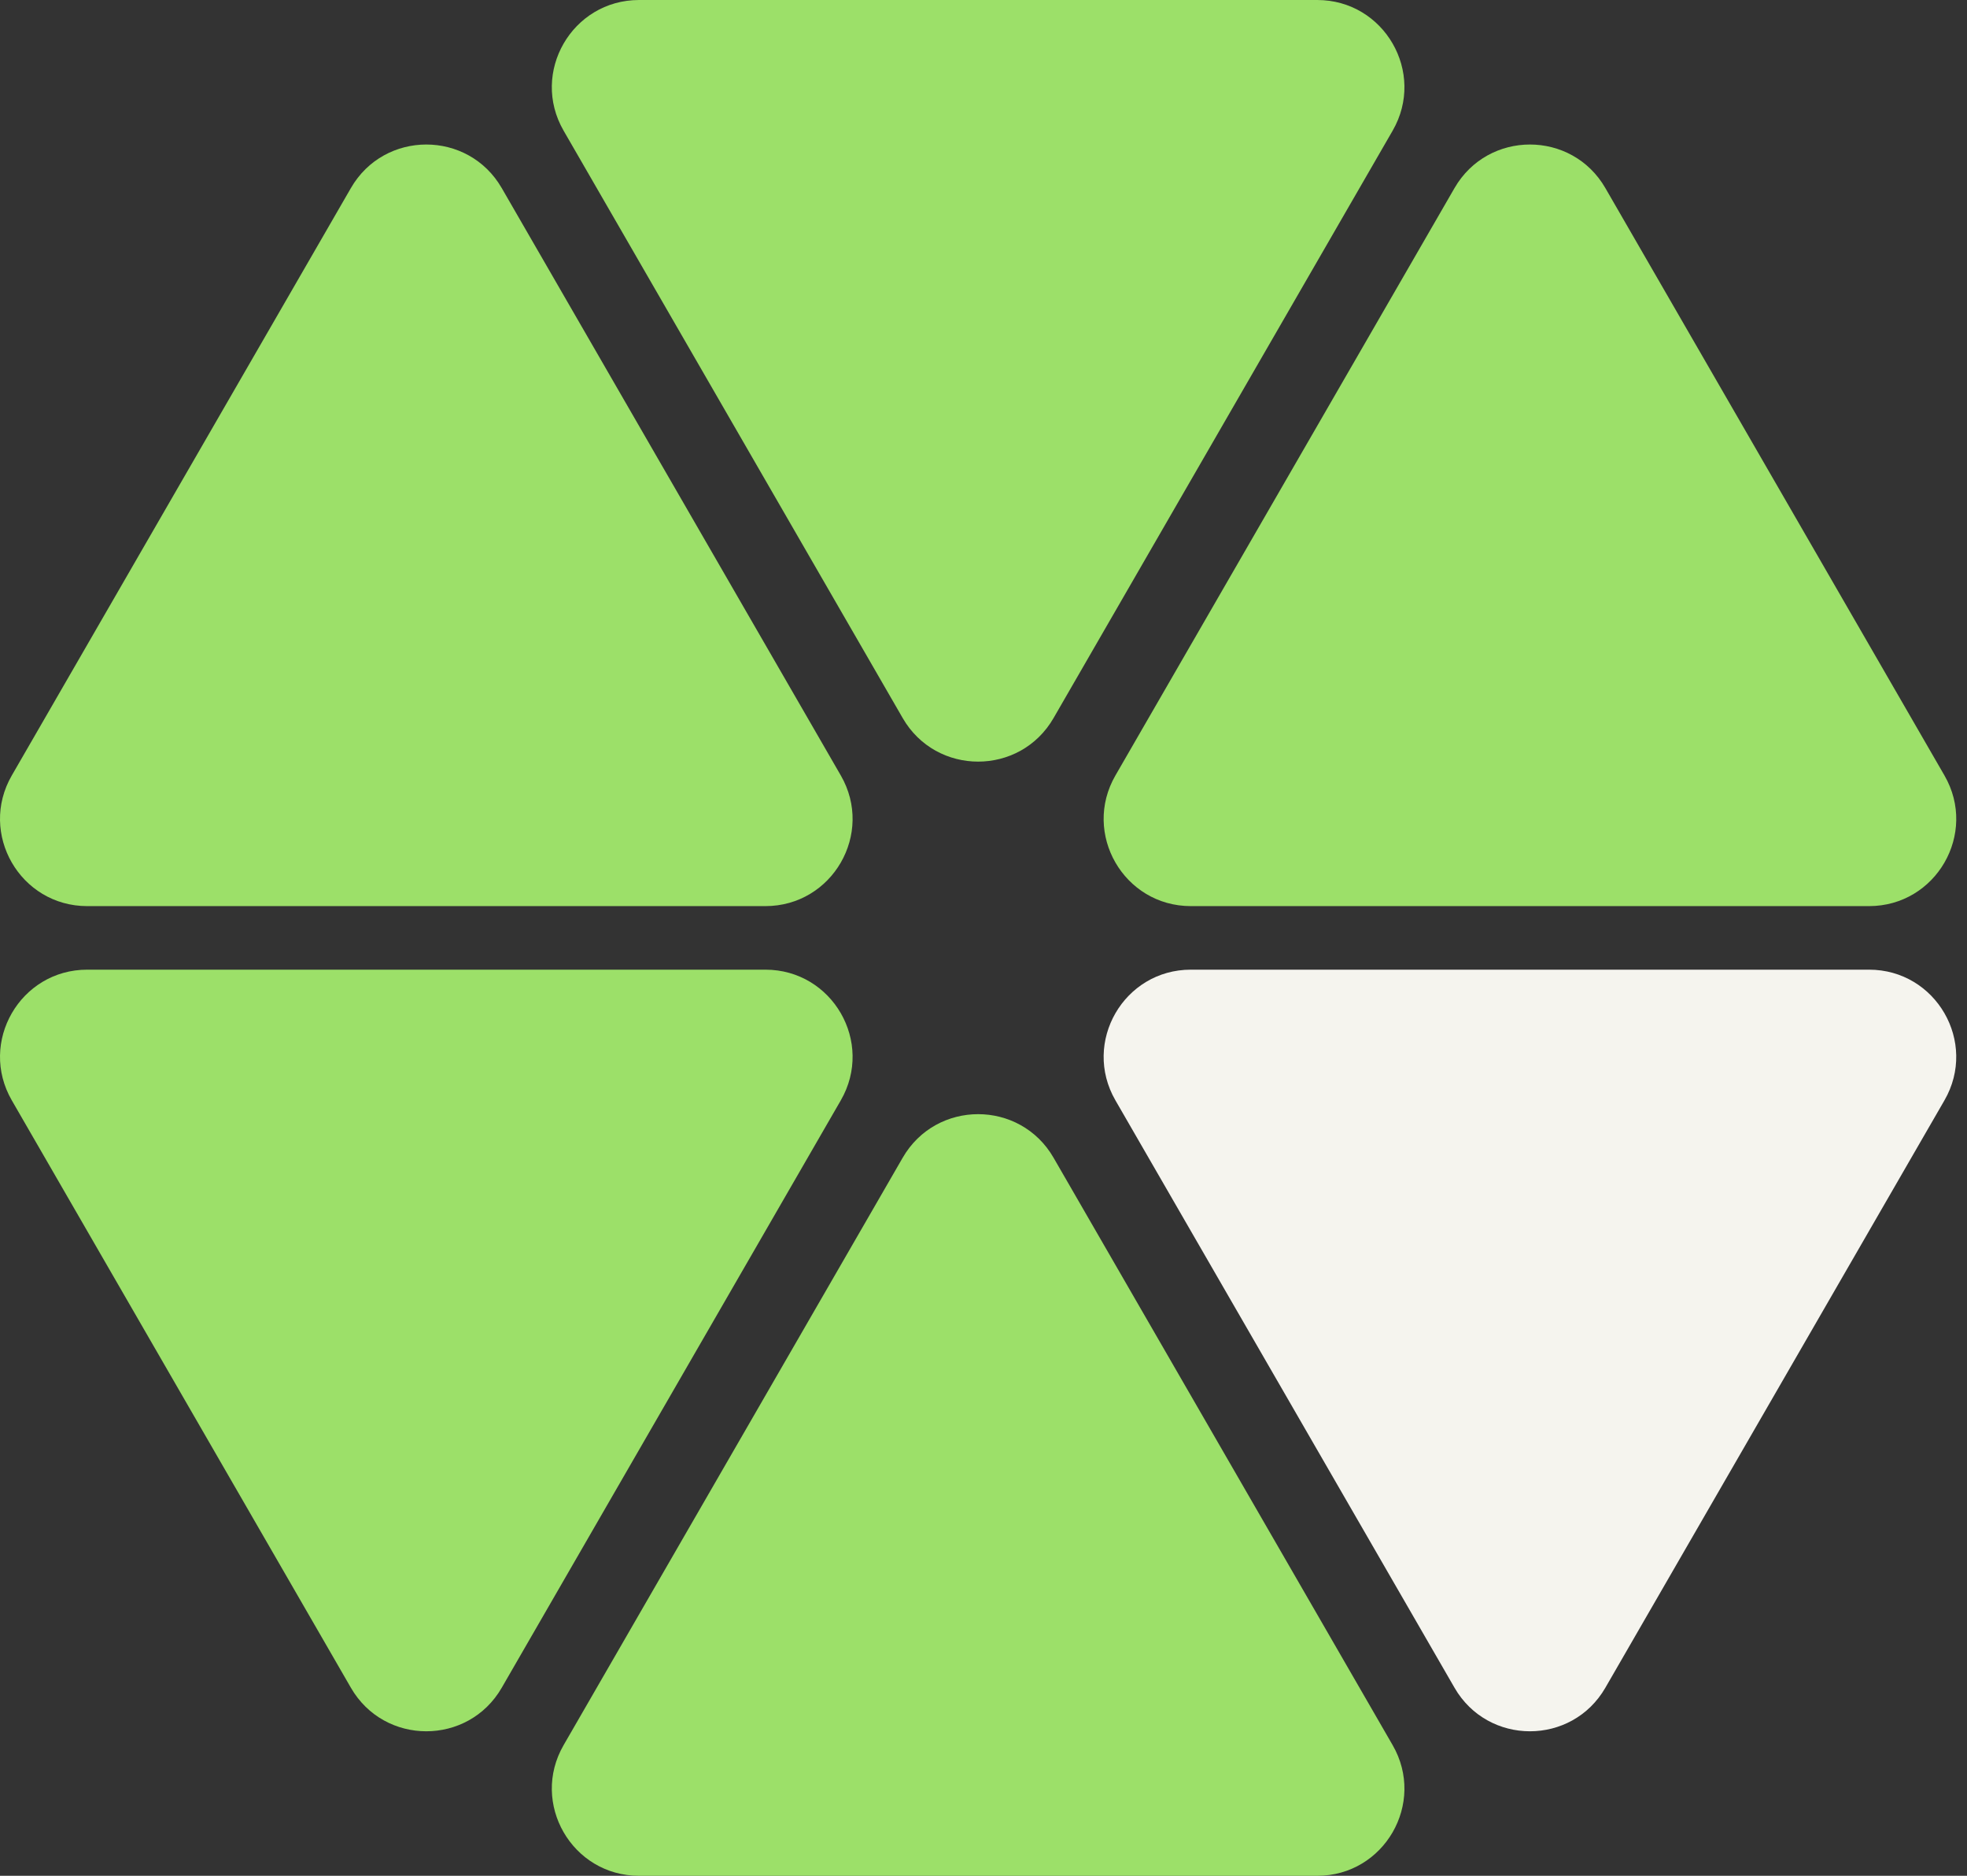 <svg width="86" height="82" viewBox="0 0 86 82" fill="none" xmlns="http://www.w3.org/2000/svg">
<rect x="0" y="0" width="86" height="82" fill="#333333" stroke="none"/>
<g id="Group">
<path id="Vector" d="M24.642 76.288L39.467 50.61C40.933 48.071 44.597 48.071 46.063 50.61L60.888 76.288C62.354 78.827 60.522 82.001 57.59 82.001H27.941C25.009 82.001 23.176 78.827 24.642 76.288Z" fill="#9CE069"/>
<path id="Vector_2" d="M24.642 5.713L39.467 31.39C40.933 33.929 44.597 33.929 46.063 31.39L60.888 5.713C62.354 3.174 60.522 0 57.59 0H27.941C25.009 0 23.176 3.174 24.642 5.713Z" fill="#9CE069"/>
<path id="Vector_3" d="M63.593 73.779L48.768 48.102C47.303 45.563 49.135 42.389 52.066 42.389H81.716C84.647 42.389 86.48 45.563 85.014 48.102L70.189 73.779C68.724 76.318 65.059 76.318 63.593 73.779Z" fill="#F5F4EE"/>
<path id="Vector_4" d="M3.814 39.611H33.463C36.395 39.611 38.227 36.437 36.761 33.899L21.937 8.222C20.471 5.683 16.806 5.683 15.341 8.222L0.516 33.899C-0.95 36.437 0.882 39.611 3.814 39.611Z" fill="#9CE069"/>
<path id="Vector_5" d="M81.716 39.611H52.066C49.135 39.611 47.303 36.437 48.768 33.899L63.593 8.222C65.059 5.683 68.724 5.683 70.189 8.222L85.014 33.899C86.481 36.437 84.648 39.611 81.716 39.611Z" fill="#9CE069"/>
<path id="Vector_6" d="M21.937 73.779L36.761 48.102C38.227 45.563 36.395 42.389 33.463 42.389H3.814C0.882 42.389 -0.95 45.563 0.516 48.102L15.341 73.779C16.806 76.318 20.471 76.318 21.937 73.779Z" fill="#9CE069"/>
</g>
</svg>
